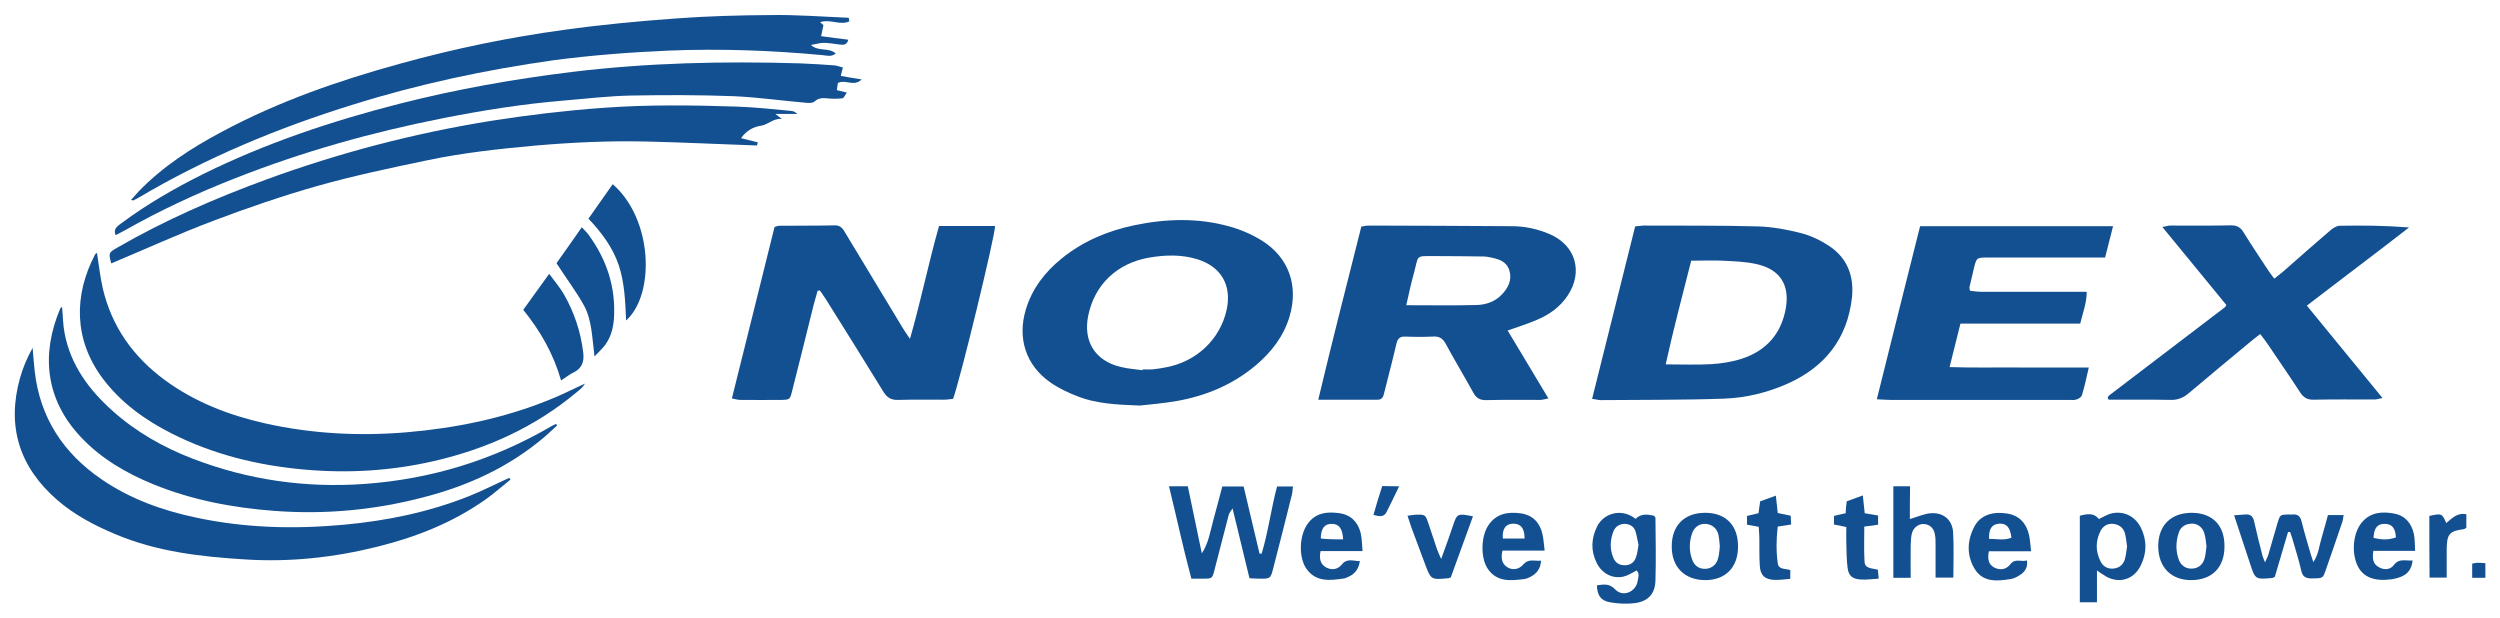 <?xml version="1.0" encoding="utf-8"?>
<!-- Generator: Adobe Illustrator 23.0.0, SVG Export Plug-In . SVG Version: 6.00 Build 0)  -->
<svg version="1.1" id="svg3295" xmlns="http://www.w3.org/2000/svg" xmlns:xlink="http://www.w3.org/1999/xlink" x="0px" y="0px"
	 viewBox="0 0 1195.9 295.8" style="enable-background:new 0 0 1195.9 295.8;" xml:space="preserve">
<style type="text/css">
	.st0{clip-path:url(#SVGID_2_);}
	.st1{fill:#135091;}
</style>
<g>
	<defs>
		<rect id="SVGID_1_" width="1195.9" height="295.8"/>
	</defs>
	<clipPath id="SVGID_2_">
		<use xlink:href="#SVGID_1_"  style="overflow:visible;"/>
	</clipPath>
	<g class="st0">
		<path class="st1" d="M391.1,139.1c-0.6,2.3-1.3,4.5-1.9,6.8c-3.4,13.7-6.8,27.5-10.3,41.2c-1,4-1.1,4.1-5.1,4.2
			c-6.5,0.1-13,0-19.5,0c-1.2,0-2.3-0.3-4.2-0.7c6.9-27.5,13.6-54.7,20.4-82c0.9-0.3,1.5-0.6,2.2-0.6c8.9-0.1,17.8,0,26.6-0.2
			c3-0.1,4.1,1.9,5.3,4c9,14.9,18,29.8,27,44.7c0.9,1.6,2,3.1,3.7,5.6c5.3-18.5,8.9-36.4,13.9-54c9.1,0,17.9,0,26.8,0
			c0.2,4-16.8,74.1-20.1,82.7c-1.3,0.1-2.8,0.4-4.3,0.4c-7.3,0-14.7-0.1-22,0.1c-3.3,0.1-5.3-1.1-7-3.9c-9-14.7-18.2-29.3-27.3-43.9
			c-1-1.6-2.1-3-3.1-4.6C391.9,139,391.5,139.1,391.1,139.1z"/>
		<path class="st1" d="M761.6,190.8c7-27.9,13.8-55.1,20.6-82.5c1.7-0.1,3-0.4,4.4-0.4c18.1,0.1,36.2-0.1,54.3,0.4
			c6.9,0.2,13.9,1.5,20.6,3.2c4.7,1.2,9.3,3.4,13.4,6.1c8.8,5.8,12.1,14.5,11,24.8c-2.2,19.5-12.8,33-30.5,41
			c-9.8,4.4-20.1,6.9-30.7,7.3c-19.8,0.7-39.6,0.5-59.4,0.7C764.3,191.3,763.3,191,761.6,190.8z M809,124.7
			c-4.2,16.7-8.5,32.7-12.2,49.6c7.8,0,14.7,0.3,21.7-0.1c5-0.3,10.2-1.1,15-2.7c11.4-3.8,18.5-11.8,20.7-23.7
			c2.1-11.4-2.6-19-14.1-21.5c-5.3-1.2-10.8-1.3-16.2-1.6C819,124.5,814.1,124.7,809,124.7z"/>
		<path class="st1" d="M721.2,158.1c6.5,10.8,12.8,21.4,19.5,32.5c-1.7,0.3-2.8,0.7-3.9,0.7c-8.7,0-17.4-0.1-26.1,0.1
			c-3,0-4.6-1.1-6-3.7c-4.3-7.8-8.9-15.4-13.1-23.2c-1.4-2.6-3.1-3.7-6.1-3.5c-4.4,0.2-8.9,0.2-13.3,0c-2.5-0.1-3.6,0.9-4.2,3.4
			c-1.8,7.8-3.9,15.6-5.8,23.3c-0.4,1.7-0.8,3.5-3.1,3.5c-9.2,0-18.4,0-28.5,0c6.7-28.1,13.7-55.4,20.6-82.8
			c1.3-0.2,2.3-0.5,3.3-0.5c22.9,0.1,45.8,0.1,68.7,0.3c6.2,0,12.2,1.3,17.9,3.7c12.6,5.3,16.4,18.1,8.8,29.5
			c-3.6,5.4-8.7,9.1-14.7,11.6C730.8,154.9,726.3,156.3,721.2,158.1z M672.7,146c11.9,0,22.8,0.2,33.7-0.1c4.4-0.1,8.8-1.6,12-5
			c3.1-3.2,5-7,3.6-11.6c-1.4-4.4-5.2-5.4-9.2-6.2c-1-0.2-2-0.4-3-0.4c-7.7-0.1-15.3-0.2-23-0.2c-10.1,0-8-0.7-10.4,8
			C675,135.4,674,140.4,672.7,146z"/>
		<path class="st1" d="M545.2,194c-11.6-0.4-20.7-1-29.2-4.2c-4.7-1.8-9.5-4-13.6-6.9c-11.7-8.2-15.8-21.1-11.7-34.8
			c3-10,9.1-17.9,17.1-24.4c10.1-8.2,21.8-13.2,34.6-15.9c15.2-3.2,30.5-3.7,45.6,0.5c5.5,1.5,11,3.9,15.8,6.9
			c12.8,8.1,17.4,21.6,13.1,36.1c-2.8,9.5-8.6,17-16,23.3c-11,9.3-23.8,14.7-37.8,17.2C556.3,193,549.5,193.5,545.2,194z
			 M546.6,177.1c0-0.1,0-0.3,0-0.4c1.5,0,3.1,0.1,4.6,0c2-0.2,4.1-0.5,6.1-0.9c14.9-2.6,26.4-13.4,29.5-27.7
			c2.5-11.7-2.7-20.6-14.1-24.1c-7.5-2.3-15.1-2.1-22.8-0.8c-15.4,2.6-26.2,12.8-29.3,27.6c-2.6,12.4,3.2,21.8,15.4,24.7
			C539.5,176.4,543.1,176.6,546.6,177.1z"/>
		<path class="st1" d="M897.8,191c7-28.2,13.8-55.4,20.7-82.8c30.9,0,61.2,0,92.3,0c-1.3,5.2-2.5,9.9-3.8,15c-2.1,0-4,0-5.8,0
			c-16.7,0-33.5,0-50.2,0c-5.5,0-5.5,0-6.8,5.3c-0.7,3-1.4,6-2.1,9c-0.1,0.3,0.1,0.6,0.3,1.6c1.8,0.2,3.7,0.5,5.7,0.5
			c14.5,0,29,0,43.6,0c2,0,4,0,6.5,0c0,5.5-1.9,10-3.1,15.2c-18.9,0-37.8,0-57.3,0c-1.7,6.9-3.4,13.5-5.2,20.8
			c11.5,0.4,22.4,0.1,33.2,0.2c10.9,0,21.8,0,33.4,0c-1.1,4.8-2,9.1-3.3,13.3c-0.3,0.9-1.6,1.7-2.6,2c-1.1,0.4-2.4,0.2-3.6,0.2
			c-28.5,0-57.1,0-85.6,0C902.3,191.3,900.4,191.1,897.8,191z"/>
		<path class="st1" d="M1065,145.9c-10-12.2-20.1-24.5-30.6-37.3c1.7-0.3,2.7-0.7,3.8-0.7c9.7,0,19.5,0.1,29.2-0.1
			c2.7,0,4.4,1,5.8,3.3c3.7,6,7.6,11.8,11.4,17.6c0.9,1.4,1.9,2.7,3.3,4.6c1.7-1.3,3.1-2.4,4.5-3.6c7.3-6.4,14.6-12.9,22-19.2
			c1.3-1.2,3.2-2.5,4.8-2.5c10.9-0.2,21.8-0.1,33.2,0.8c-3.9,3-7.9,6.1-11.8,9.1c-4.1,3.1-8.2,6.2-12.2,9.3
			c-4.1,3.1-8.2,6.2-12.2,9.3c-4.1,3.1-8.1,6.2-12.7,9.7c12.1,14.8,23.9,29.2,36.2,44.2c-1.7,0.3-2.7,0.7-3.8,0.7
			c-9.7,0-19.5-0.1-29.2,0.1c-3.1,0.1-5-1.2-6.6-3.8c-5-7.7-10.3-15.3-15.4-22.9c-1-1.5-2.2-3-3.5-4.7c-1.8,1.4-3.3,2.5-4.7,3.7
			c-9.9,8.2-19.7,16.3-29.5,24.6c-2.5,2.1-5,3.2-8.3,3.2c-10.1-0.2-20.1-0.1-30-0.1c-0.3-0.5-0.4-0.6-0.4-0.8c0-0.1,0-0.4,0-0.5
			c0.3-0.4,0.7-0.8,1.1-1.1c18.3-14,36.7-27.9,55-41.9C1064.4,147,1064.4,146.8,1065,145.9z"/>
		<path class="st1" d="M406.3,10.2c-4.3,2.1-9-1.2-14,0.4c0.7,0.6,1.2,1,1.6,1.4c-0.3,1.5-0.7,3.2-1.1,5.3c4.6,0.6,8.8,1.2,13,1.7
			c-0.7,2.7-2.4,2.5-4.2,2.3c-2.5-0.3-5.1-0.8-7.6-0.8c-1.8,0-3.5,0.6-6.1,1c3.7,3.4,8.5,1,11.9,4.1c-2.2,1.7-4.2,1-6.1,0.8
			c-24.5-2.3-49.1-3.2-73.7-2.2c-18.4,0.8-36.8,2.2-55.1,4.6C232.3,33.4,200.3,40.2,169,50C133.1,61.1,98.7,75.4,66.4,94.5
			c-0.9,0.5-1.8,1-2.7,1.4c-0.1,0-0.3-0.1-1-0.3c1.3-1.5,2.5-2.8,3.7-4.1c11.5-11.9,25.3-20.8,39.8-28.5
			c27.1-14.5,55.9-24.5,85.4-32.6c25.7-7.1,51.7-12.5,78.1-16.1c17.9-2.5,35.9-4.2,54-5.5c15-1.1,30-1.5,45-1.6
			C381.2,7,393.6,8,406,8.5C406.1,9.1,406.2,9.7,406.3,10.2z"/>
		<path class="st1" d="M46.4,121c0.9,5.7,1.5,11.5,2.8,17.1c4.3,18.2,14.5,32.5,29.5,43.6c14.4,10.6,30.7,16.9,48,20.8
			c22.3,5,44.9,6.2,67.7,4.3c23.6-2,46.6-6.7,68.5-15.6c5.5-2.2,10.9-4.9,16.9-7.7c-1.1,2-2.6,3-3.9,4.1
			c-20.1,16.8-43.2,27.2-68.5,33c-20.5,4.7-41.2,5.9-62.1,4c-22.1-2-43.4-7.2-63.3-17.3c-12.8-6.5-24.2-14.7-32.9-26.3
			c-13.8-18.5-13.9-39.7-3.6-59.3C45.7,121.3,46.1,121.2,46.4,121z"/>
		<path class="st1" d="M403.2,32.3c-0.4,1.4-0.6,2.5-1,4c3.2,0.6,6.2,1.1,10,1.7c-3.8,3.7-7.7-0.2-11.4,1.7c-0.1,0.8-0.3,2-0.5,3.4
			c1.5,0.4,2.8,0.7,4.8,1.2c-0.9,1.2-1.4,2.6-2.1,2.7c-2.2,0.3-4.4,0.3-6.6,0.1c-2.4-0.2-4.6-0.5-6.7,1.4c-0.8,0.8-2.6,0.8-3.8,0.7
			c-11.7-1-23.4-2.7-35.2-3.2c-16.2-0.6-32.4-0.6-48.7-0.3c-10.7,0.2-21.5,1.5-32.2,2.4c-19.6,1.6-39,4.7-58.2,8.5
			c-33.9,6.7-67,16-99.2,28.7c-18.1,7.1-35.8,15.3-52.7,24.9c-1.4,0.8-2.9,1.5-4.4,2.3c-1.2-3.1,0.9-4.3,2.6-5.6
			c12.2-9.1,25.4-16.7,39-23.5c30.1-14.9,61.8-25.5,94.3-33.8c27.1-6.9,54.7-11.8,82.5-15.2c36.2-4.4,72.5-5.2,109-4.1
			c5.6,0.2,11.3,0.6,16.9,1C400.7,31.5,401.8,31.9,403.2,32.3z"/>
		<path class="st1" d="M362.1,69.6c-17.6-0.6-35.3-1.5-52.9-1.9c-17.6-0.4-35.2,0.4-52.7,1.9c-17.7,1.6-35.3,3.5-52.7,7.2
			c-17.3,3.6-34.7,7.3-51.8,12.1c-16.9,4.8-33.5,10.5-49.9,16.7c-16.5,6.2-32.6,13.6-48.9,20.4c-1.3-5.1-1.3-5.1,3-7.6
			c22.7-13.1,46.6-23.5,71.1-32.5c35-12.8,70.9-22.2,107.7-28.1c17.7-2.8,35.5-4.9,53.3-6.2c21.5-1.6,43-1.3,64.5-0.6
			c8.7,0.3,17.4,1.3,26,2.1c0.9,0.1,1.8,0.6,2.6,1.4c-3.2,0-6.4,0-10.5,0c1.3,1,1.9,1.5,3.1,2.4c-4.2-0.4-6.5,2.8-10.2,3.3
			c-3,0.4-6.7,2.1-9.3,5.9c3.2,0.8,5.6,1.4,8,2C362.4,68.6,362.2,69.1,362.1,69.6z"/>
		<path class="st1" d="M244.2,229.4c-4,3.2-7.8,6.6-11.9,9.5c-15.7,11.1-33.2,18-51.7,22.6c-20.8,5.2-42.1,7.5-63.5,6.1
			c-21.1-1.3-42.2-3.7-62-12.1c-10-4.2-19.5-9.2-27.7-16.3C9.2,223.4,3.1,203.9,9.6,180.7c1.4-4.9,3.4-9.6,6-14.3
			c0.3,3.7,0.6,7.4,1,11.1c2.5,22.3,13.7,39.3,32,51.8c13.7,9.4,29.1,14.9,45.2,18.3c23.4,5,47,5.6,70.8,3.4
			c20.5-1.9,40.5-6,59.6-13.6c6.6-2.6,12.9-5.9,19.4-8.8C243.8,228.8,244,229.1,244.2,229.4z"/>
		<path class="st1" d="M266.5,203.5c-2,1.8-3.9,3.7-5.9,5.4c-17,14.5-36.7,23.5-58.1,29c-23.3,6.1-47,8.3-71.1,6.5
			c-20.1-1.5-39.6-5.2-58.2-12.8c-12.9-5.3-24.8-12.2-34.5-22.5c-17-18-19.2-39.7-9.8-61.7c0.1-0.2,0.5-0.4,0.8-0.5
			c0.4,4.2,0.4,8.4,1.2,12.5c2.9,15.3,11.7,27.1,23,37.2c11.3,10.1,24.4,17.5,38.5,22.9c26.4,10.1,53.7,14,81.9,12
			c32.1-2.3,61.9-11.5,89.6-27.7c0.7-0.4,1.4-0.7,2.1-1C266.2,203.1,266.4,203.3,266.5,203.5z"/>
		<path class="st1" d="M559.2,232.6c3.6,0,6.1,0,9,0c2.3,10.8,4.5,21.4,6.7,32.1c3.2-4.8,4-10.3,5.4-15.5c1.5-5.4,2.9-10.9,4.4-16.5
			c3.4,0,6.6,0,10.2,0c2.5,10.7,5.1,21.4,7.6,32.1c0.3,0,0.7,0,1,0.1c3.2-10.5,4.5-21.4,7.4-32.2c2.5,0,4.8,0,7.6,0
			c-0.2,1.4-0.2,2.7-0.5,3.9c-2.9,11.6-5.8,23.2-8.8,34.7c-1.4,5.6-1.4,5.6-7.2,5.5c-1.2,0-2.4-0.1-4.3-0.2
			c-2.6-10.8-5.2-21.6-8.1-33.4c-0.9,1.5-1.6,2.2-1.8,3c-2.3,8.7-4.5,17.5-6.8,26.3c-1.1,4.3-1.2,4.3-5.4,4.3c-1.7,0-3.4,0-5.7,0
			C566,262.3,562.9,247.7,559.2,232.6z"/>
		<path class="st1" d="M782.9,272.9c-2.2,1.1-4.1,2.4-6.2,2.9c-5.2,1.2-10.2-1.3-12.8-6.3c-3-5.9-2.8-11.8,0.1-17.7
			c3.1-6.2,11.6-9,18.4-3.6c2.6-2.6,5.7-2.2,8.8-1.5c0.3,0.4,0.6,0.7,0.7,0.9c0.1,10.1,0.3,20.2,0,30.2c-0.2,6.3-3.5,9.8-9.7,10.7
			c-4,0.5-8.2,0.3-12.1-0.4c-4.4-0.8-6.1-3.4-6.2-8.1c3.1-0.4,5.8-1.1,8.7,1.9c3.6,3.9,9.9,1.4,10.8-4
			C783.7,276.2,784.4,274.3,782.9,272.9z M783.8,260.6c-0.5-2-0.8-4.4-1.5-6.6c-0.8-2.3-2.9-3.4-5.3-3.4c-2.4,0.1-4.3,1.3-5.2,3.6
			c-1.6,4.1-1.8,8.3-0.1,12.5c1,2.5,2.8,3.7,5.5,3.7c2.8,0,4.6-1.4,5.4-3.9C783.3,264.7,783.4,262.8,783.8,260.6z"/>
		<path class="st1" d="M281.5,104.6c4-5.7,7.8-11.1,11.6-16.5c19.3,16.8,20.3,52.8,6.4,65.2c-0.4-9.1-0.7-17.9-3.5-26.4
			C293.1,118.3,287.8,111.3,281.5,104.6z"/>
		<path class="st1" d="M1094.5,254.5c-2.1,7.3-4.3,14.5-6.3,21.4c-0.7,0.4-1,0.6-1.3,0.6c-8.1,0.7-8.1,0.7-10.6-7
			c-2.4-7.4-4.9-14.9-7.6-23c2.2-0.2,3.8-0.3,5.4-0.4c2.4-0.2,3.7,0.9,4.2,3.4c1.2,5.5,2.6,10.9,4,16.4c0.2,0.8,0.6,1.5,1.2,3.1
			c0.8-1.8,1.3-2.7,1.6-3.7c1.5-5.1,2.9-10.2,4.4-15.2c1.2-3.9,1.2-3.9,5.3-4c0.7,0,1.4,0.1,2,0c2.5-0.2,3.6,1,4.2,3.4
			c1.3,5.3,2.9,10.5,4.4,15.7c0.3,1,0.6,1.9,1.2,3.7c2.6-3.9,2.8-7.8,3.9-11.4c1.1-3.6,2-7.2,3.1-11.1c2.5,0,4.8,0,7.5,0
			c-0.3,1.4-0.3,2.5-0.7,3.5c-2.6,7.7-5.3,15.5-8,23.2c-1.3,3.7-1.4,3.5-6.7,3.6c-2.9,0-4.3-1-4.9-3.8c-1-4.6-2.5-9.2-3.8-13.8
			c-0.4-1.6-1-3.1-1.5-4.6C1095.2,254.5,1094.8,254.5,1094.5,254.5z"/>
		<path class="st1" d="M266.2,125.9c3.9-5.5,7.9-11.1,12.1-17.2c1.4,1.6,2.6,2.6,3.4,3.8c8.6,11.9,12.9,25,12,39.7
			c-0.3,4.5-1.4,8.8-4,12.5c-1.3,1.9-3.1,3.4-5.3,5.8c-1.2-9-1.2-17.2-5-24.3C275.7,139.5,270.9,133.2,266.2,125.9z"/>
		<path class="st1" d="M1003.1,272.9c0,5.6,0,10.2,0,15.2c-2.9,0-5.4,0-8.2,0c0-13.8,0-27.5,0-41.4c3.5-0.9,6.8-1.5,9.1,1.6
			c2.2-1,4.3-2.4,6.5-2.8c5.8-1.1,10.9,1.6,13.6,6.9c2.9,5.9,2.9,11.9,0.1,17.8c-3.5,7.6-11.6,9.5-18.4,4.5
			C1005.3,274.4,1004.8,274.1,1003.1,272.9z M1017.5,261.4c-0.3-2.2-0.5-4.2-1-6.2c-0.7-2.7-2.8-4.3-5.6-4.6c-2.8-0.3-5,1.1-6.2,3.6
			c-2.3,4.7-2.3,9.6,0.1,14.3c1.1,2.3,3.1,3.6,5.8,3.5c2.8-0.1,4.9-1.6,5.8-4.3C1017,265.7,1017.2,263.5,1017.5,261.4z"/>
		<path class="st1" d="M268.4,182c-3.7-12.9-9.9-23.6-18.1-33.8c4-5.5,7.9-11,12.4-17.2c2.7,3.6,5.1,6.5,7,9.7c5,8.7,8.1,18,9.3,28
			c0.5,4.1-0.5,7.4-4.5,9.4C272.6,179,270.8,180.4,268.4,182z"/>
		<path class="st1" d="M913.6,248.3c4-1.2,7-2.6,10.1-2.8c6.1-0.4,10.3,3.3,10.6,9.3c0.4,7,0.1,14,0.1,21.5c-2.9,0-5.4,0-8.5,0
			c0-5.3,0-10.4,0-15.5c0-1.9,0-3.8-0.4-5.6c-0.6-2.6-2.3-4.2-4.9-4.5c-2.4-0.3-5,1.3-5.9,4c-0.6,1.9-0.6,4-0.7,6.1
			c-0.1,5.1,0,10.2,0,15.6c-3.1,0-5.5,0-8.3,0c0-14.7,0-29.1,0-43.8c2.6,0,4.9,0,8,0C913.6,237.9,913.6,243,913.6,248.3z"/>
		<path class="st1" d="M737.2,268.2c-0.3,4.1-2.3,6.3-5.2,7.8c-0.9,0.4-1.9,0.9-2.9,1c-6.4,0.8-12.8,1.5-17.2-4.6
			c-3.7-5-3.6-15.5,0-21c3.8-5.8,9.5-6.7,15.8-5.8c5.7,0.9,9,4.6,10.2,10.1c0.5,2.3,0.6,4.6,1,7.7c-7.1,0-13.6,0-20.2,0
			c-0.8,3.8-0.3,6.4,2.6,8.1c2.4,1.3,5.2,1,7.4-1.5C731.2,267.1,733.9,268.5,737.2,268.2z M729.3,257.6c0-4.9-1.8-7.1-5.4-7.1
			c-3.6,0-5.4,2.5-5,7.1C722.3,257.6,725.8,257.6,729.3,257.6z"/>
		<path class="st1" d="M971.6,263.7c-7.4,0-13.8,0-20.2,0c-0.7,3.6-0.3,6.4,2.8,7.9c2.8,1.3,5.5,0.8,7.4-1.6c2.3-3.1,5.3-1.1,8-1.9
			c0.5,3-0.7,4.9-2.4,6.3c-1.6,1.2-3.5,2.3-5.4,2.6c-6.3,1-13.1,1.7-17.1-4.7c-4-6.5-3.8-13.7-0.2-20.5c2.9-5.4,8.7-7.3,16-6.1
			c5.2,0.9,8.8,4.4,10.1,10.2C971.1,258.1,971.2,260.4,971.6,263.7z M951.5,257.8c3.6-0.1,7.1,0.9,10.7-0.6c-0.6-5-2.4-6.9-5.9-6.7
			C952.8,250.8,951.3,253,951.5,257.8z"/>
		<path class="st1" d="M1155.3,263.5c-7,0-13.4,0-20,0c-0.5,3.6-0.3,6.3,2.8,7.9c2.5,1.4,5.4,1.1,7-1.1c2.6-3.4,5.6-1.9,9-2.2
			c-0.4,3.7-2,6.1-4.7,7.4c-1.6,0.8-3.5,1.3-5.3,1.6c-8.1,1.1-13.4-0.9-16.1-6c-3.3-6.3-2.5-16.2,1.9-21.3c4.2-4.9,9.8-5.2,15.5-4.1
			c5.2,1,8.2,4.7,9.3,9.7C1155.2,257.9,1155.1,260.5,1155.3,263.5z M1135.4,257.3c4.4,1,7,1,10.7-0.2c-0.2-4.4-1.8-6.4-5.2-6.5
			C1137.3,250.5,1135.6,252.5,1135.4,257.3z"/>
		<path class="st1" d="M651.8,263.6c-7.2,0-13.6,0-20.1,0c-0.7,3.6-0.2,6.3,2.8,7.9c2.7,1.4,5.5,0.9,7.4-1.5
			c2.5-3.1,5.4-1.6,8.6-1.6c-0.5,3.7-2.3,6-5.2,7.4c-0.9,0.5-1.9,0.9-2.9,1c-6.4,0.9-12.8,1.6-17.3-4.5c-3.9-5.3-3.7-15.7,0.2-21.4
			c3.8-5.6,9.4-6.3,15.5-5.4c5.5,0.8,8.8,4.3,10.1,9.5C651.5,257.7,651.5,260.4,651.8,263.6z M642.5,258c-0.3-5.3-2-7.3-5.3-7.4
			c-3.6-0.1-5.3,2.1-5.4,7c1.3,0.1,2.6,0.3,3.9,0.3C637.9,258,640,258,642.5,258z"/>
		<path class="st1" d="M815.7,245.3c9.9,0,15.8,6.1,15.7,16.2c0,10-6.1,16.1-15.9,16c-9.7-0.1-15.9-6.3-15.8-16.2
			C799.7,251.3,805.8,245.3,815.7,245.3z M822.7,261.4c-0.2-2-0.3-3.9-0.7-5.7c-0.8-3.2-3.3-5-6.3-5.1c-3-0.1-5.4,1.7-6.4,4.9
			c-1.3,4-1.3,8.1,0.1,12c1,3,3.2,4.6,6,4.6c2.9,0.1,5.6-1.7,6.4-4.8C822.4,265.4,822.5,263.3,822.7,261.4z"/>
		<path class="st1" d="M1048.5,245.3c9.9,0.1,15.7,6,15.6,16.1c0,10-5.9,16-15.7,16.1c-9.9,0.1-16-6.2-16-16.4
			C1032.5,251.2,1038.6,245.3,1048.5,245.3z M1055.5,261.4c-0.3-2.1-0.4-4.4-1.1-6.5c-0.9-2.9-3.5-4.6-6.2-4.4
			c-2.8,0.2-4.9,1.4-5.9,4.1c-1.5,4.3-1.6,8.7-0.1,13c1,2.9,3.4,4.5,6.2,4.4c2.8,0,5.2-1.6,6.1-4.6
			C1055.1,265.6,1055.2,263.5,1055.5,261.4z"/>
		<path class="st1" d="M673.3,246.7c1.9-0.2,3.2-0.5,4.5-0.5c3.9-0.1,4.1,0.1,5.4,3.9c1.4,4.2,2.8,8.4,4.2,12.6c0.4,1.2,1,2.4,2,4.7
			c1.4-4,2.5-7,3.6-10c0.7-1.9,1.3-3.9,2-5.8c2-6,2.2-6.1,9.6-4.6c-3.6,9.9-7.2,19.8-10.6,29.2c-0.8,0.3-0.9,0.4-1.1,0.4
			c-8.4,0.8-8.4,0.8-11.3-7c-2.2-5.9-4.4-11.8-6.6-17.7C674.4,250.2,673.9,248.6,673.3,246.7z"/>
		<path class="st1" d="M883.4,239.8c2.5-0.9,4.8-1.7,7.7-2.8c0.3,3.1,0.6,5.7,0.9,8.5c2.1,0.4,4.1,0.7,6.4,1.1c0,1.5,0,2.9,0,4.4
			c-2.2,0.3-4.1,0.6-6.6,0.9c0,5.6-0.2,11,0.1,16.4c0.1,2.9,1.1,3.3,6.4,4.2c0.1,1.2,0.2,2.4,0.4,4.3c-3.2,0.2-6,0.6-8.8,0.4
			c-3.9-0.3-5.6-1.8-6.1-5.6c-0.5-4-0.5-8.1-0.6-12.2c-0.1-2.4,0-4.7,0-7.3c-2.1-0.4-3.9-0.8-5.9-1.2c0-1.3,0-2.6,0-4.1
			c1.8-0.4,3.6-0.9,5.6-1.3C882.9,243.8,883.1,242.1,883.4,239.8z"/>
		<path class="st1" d="M841.3,252c-2.1-0.4-3.7-0.7-5.6-1c0-1.4,0-2.6,0-4.2c1.8-0.4,3.6-0.9,5.5-1.3c0.2-1.8,0.5-3.4,0.8-5.7
			c2.2-0.8,4.6-1.7,7.5-2.7c0.3,3.1,0.6,5.6,0.9,8.3c2,0.4,4,0.8,6.2,1.3c0.1,1.4,0.1,2.7,0.2,4.2c-2.1,0.3-3.9,0.6-6.4,1
			c-0.7,5.8-0.8,11.6,0,17.5c0.4,3.2,3.6,2.5,6,3.3c0,1.2,0,2.5,0,4.2c-2.6,0.2-5.1,0.6-7.6,0.5c-4.7-0.2-6.8-2.3-7-7
			c-0.3-4.2-0.1-8.5-0.2-12.8C841.6,255.7,841.4,253.9,841.3,252z"/>
		<path class="st1" d="M1162.1,246.8c5.9-1.3,6.1-1.2,8.1,3.4c2.7-2.2,5.2-5.1,9.6-4.2c0,2.2,0,4.4,0,6.4c-0.5,0.3-0.7,0.6-1,0.7
			c-7.1,0.9-8.3,2.3-8.4,9.5c0,4.4,0,8.8,0,13.7c-3,0-5.4,0-8.2,0C1162.1,266.5,1162.1,256.9,1162.1,246.8z"/>
		<path class="st1" d="M669.3,232.6c-2.2,4.5-4,8.4-6,12.3c-1.3,2.6-3.5,2.2-6.3,1.4c0.7-2.4,1.4-4.6,2-6.8c0.7-2.3,1.4-4.5,2.2-7
			C663.7,232.6,666,232.6,669.3,232.6z"/>
		<path class="st1" d="M1182.6,269.6c1-0.2,1.6-0.3,2.3-0.4c1.2,0,2.4,0.1,4,0.2c0,2.3,0,4.5,0,7c-2.2,0-4.1,0-6.3,0
			C1182.6,274,1182.6,272.1,1182.6,269.6z"/>
	</g>
</g>
</svg>
